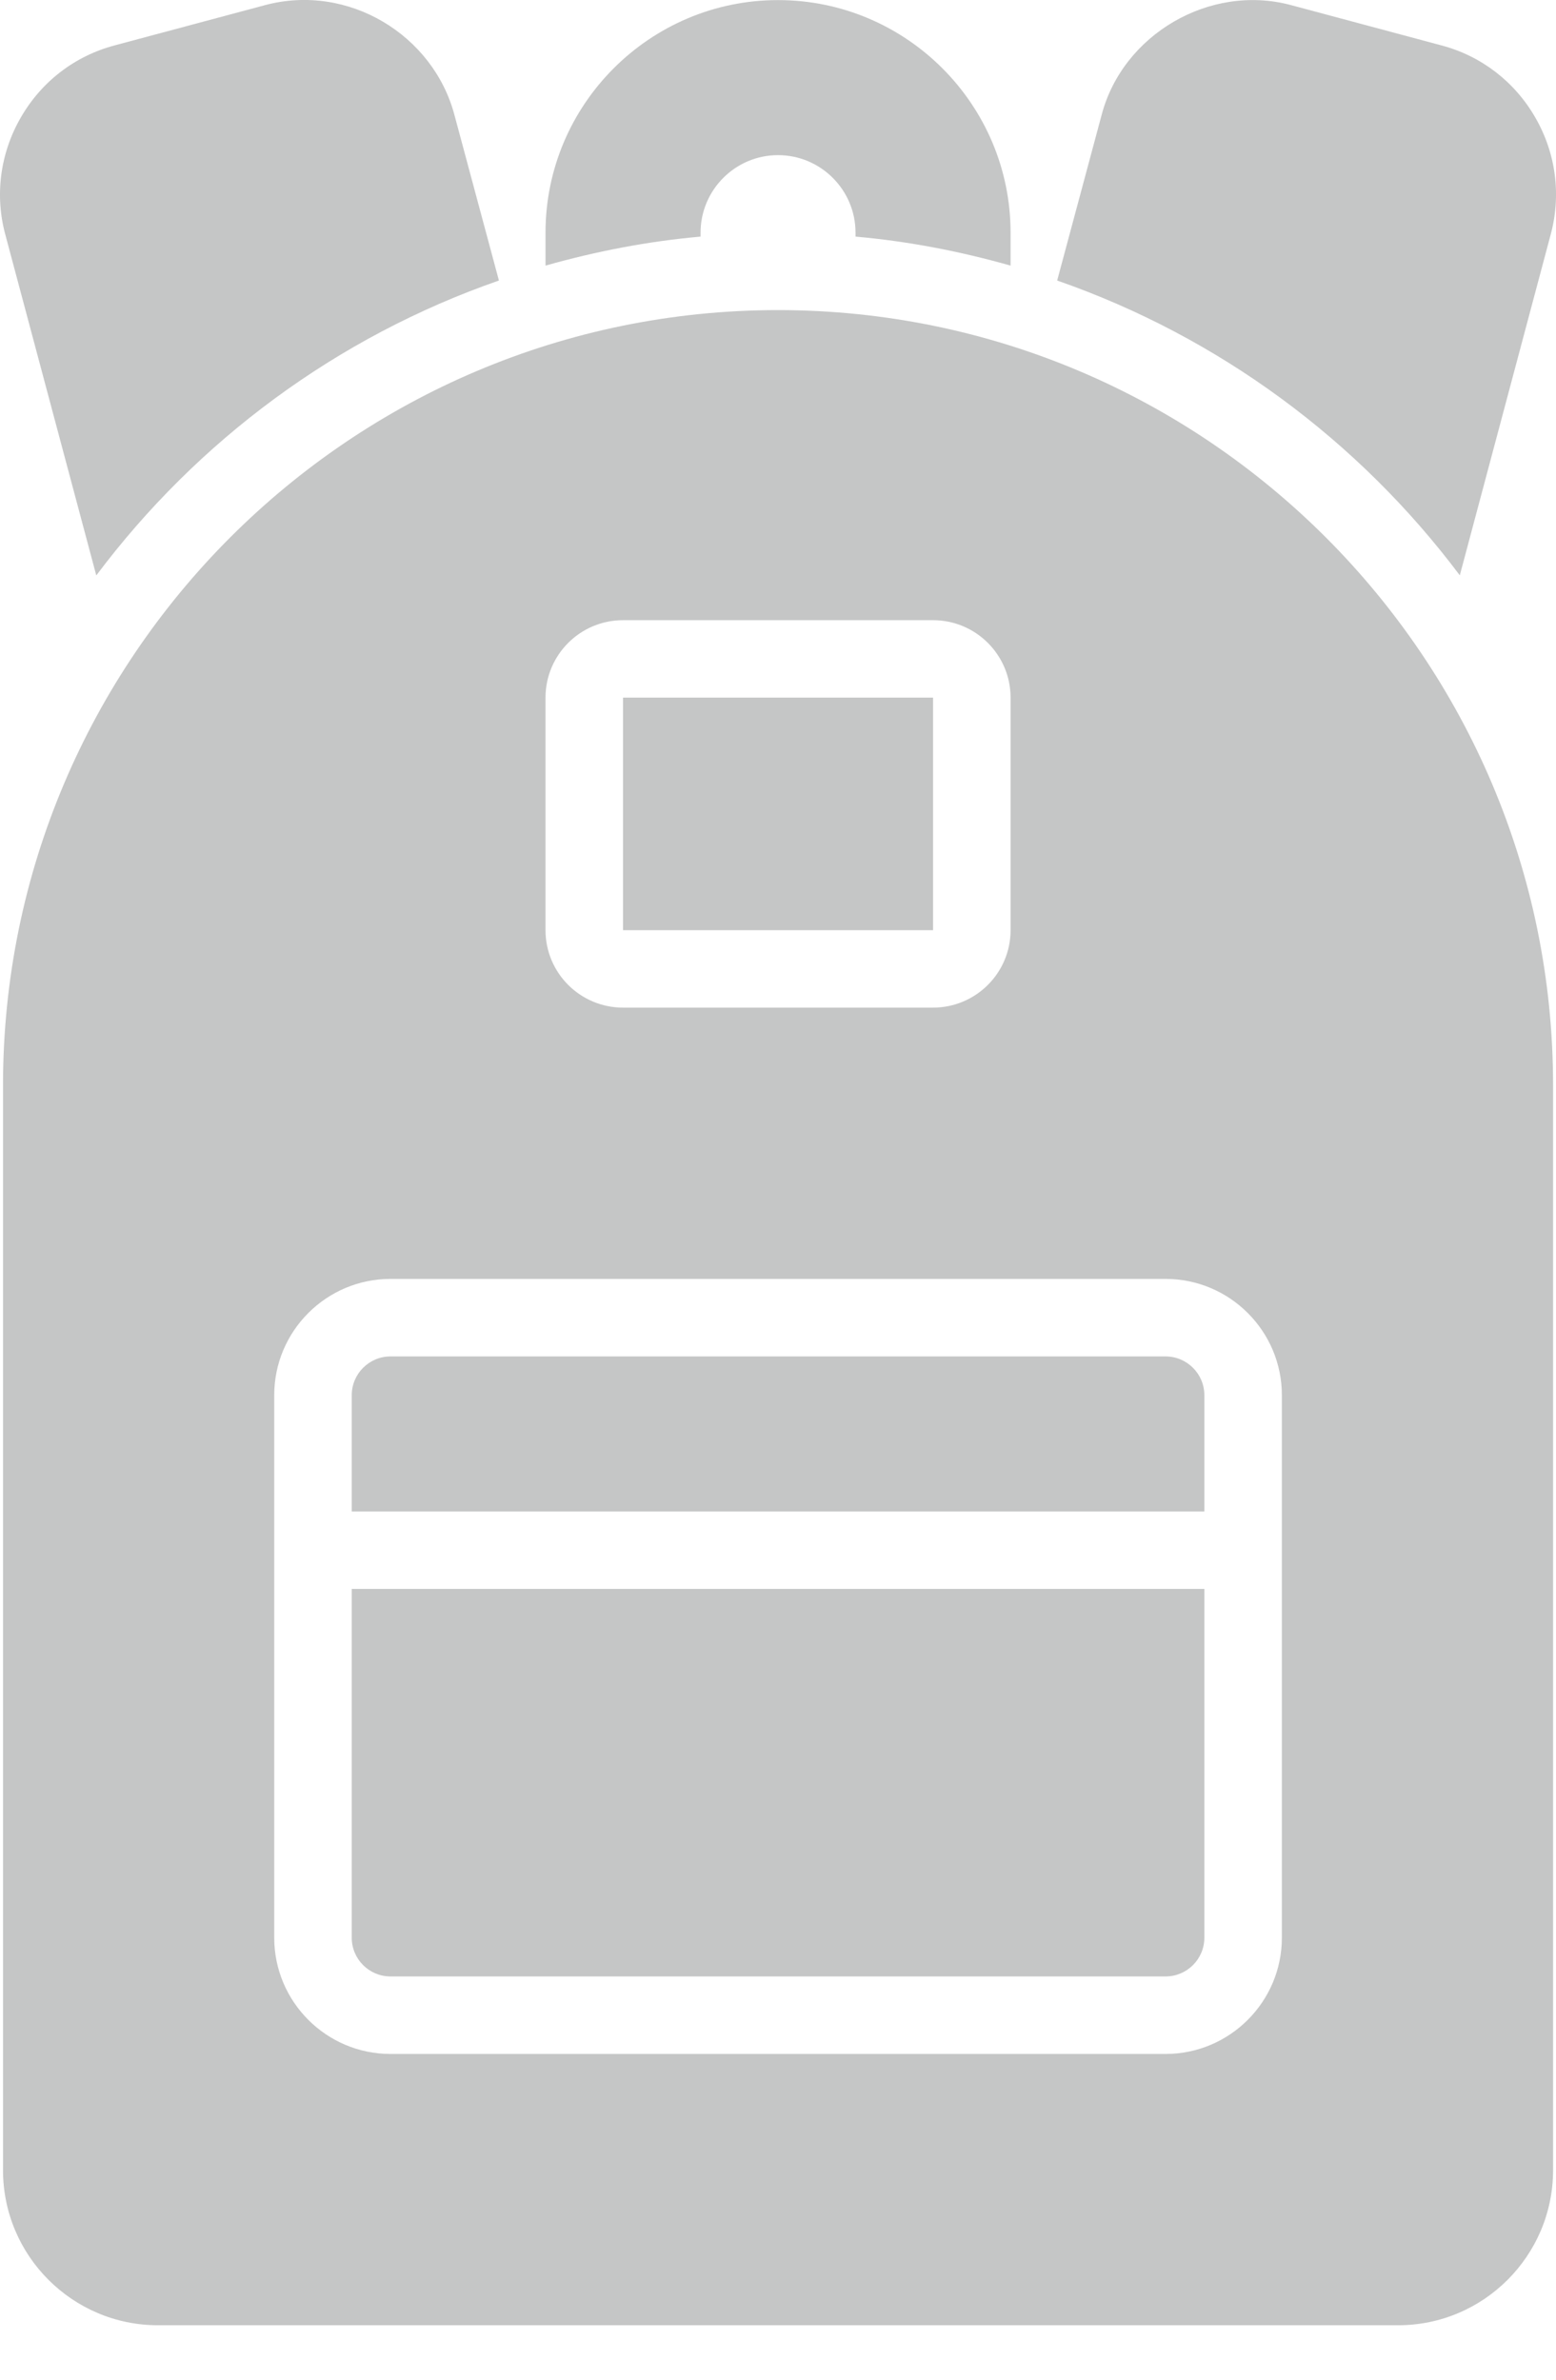 <svg width="17" height="26" viewBox="0 0 17 26" fill="none" xmlns="http://www.w3.org/2000/svg">
<path d="M7.654 2.585V2.542C7.654 2.075 8.034 1.695 8.5 1.695C8.967 1.695 9.347 2.075 9.347 2.542V2.585C9.93 2.637 10.494 2.747 11.041 2.902V2.542C11.041 1.141 9.901 0.001 8.5 0.001C7.1 0.001 5.96 1.141 5.96 2.542V2.902C6.507 2.747 7.072 2.637 7.654 2.585Z" fill="#C5C6C6"/>
<path d="M1.052 6.287C2.156 4.814 3.68 3.681 5.451 3.065L4.966 1.26C4.734 0.378 3.801 -0.186 2.896 0.056L1.256 0.495C0.817 0.611 0.452 0.892 0.226 1.286C-0.001 1.681 -0.059 2.141 0.061 2.574L1.052 6.287Z" fill="#C5C6C6"/>
<path d="M15.949 6.286L16.937 2.581C17.06 2.141 17.002 1.681 16.775 1.286C16.549 0.892 16.183 0.611 15.748 0.496L14.102 0.055C13.215 -0.181 12.266 0.378 12.036 1.255L11.55 3.065C13.319 3.681 14.845 4.814 15.949 6.286Z" fill="#C5C6C6"/>
<path d="M8.5 3.388C3.831 3.388 0.033 7.187 0.033 11.856V23.711C0.033 24.645 0.792 25.405 1.726 25.405H15.275C16.209 25.405 16.968 24.645 16.968 23.711V11.856C16.968 7.187 13.169 3.388 8.5 3.388ZM5.96 7.622C5.96 7.155 6.339 6.776 6.807 6.776H10.194C10.661 6.776 11.041 7.155 11.041 7.622V10.163C11.041 10.63 10.661 11.009 10.194 11.009H6.807C6.339 11.009 5.96 10.63 5.96 10.163V7.622ZM14.005 21.171C14.005 21.871 13.435 22.441 12.734 22.441H4.266C3.566 22.441 2.996 21.871 2.996 21.171V15.243C2.996 14.543 3.566 13.973 4.266 13.973H12.734C13.435 13.973 14.005 14.543 14.005 15.243V21.171Z" fill="#C5C6C6"/>
<path d="M6.807 7.622H10.194V10.163H6.807V7.622Z" fill="#C5C6C6"/>
<path d="M3.843 21.171C3.843 21.405 4.033 21.594 4.266 21.594H12.734C12.968 21.594 13.158 21.405 13.158 21.171V17.36H3.843V21.171Z" fill="#C5C6C6"/>
<path d="M12.734 14.82H4.266C4.033 14.82 3.843 15.01 3.843 15.243V16.514H13.158V15.243C13.158 15.01 12.968 14.82 12.734 14.82Z" fill="#C5C6C6"/>
</svg>
